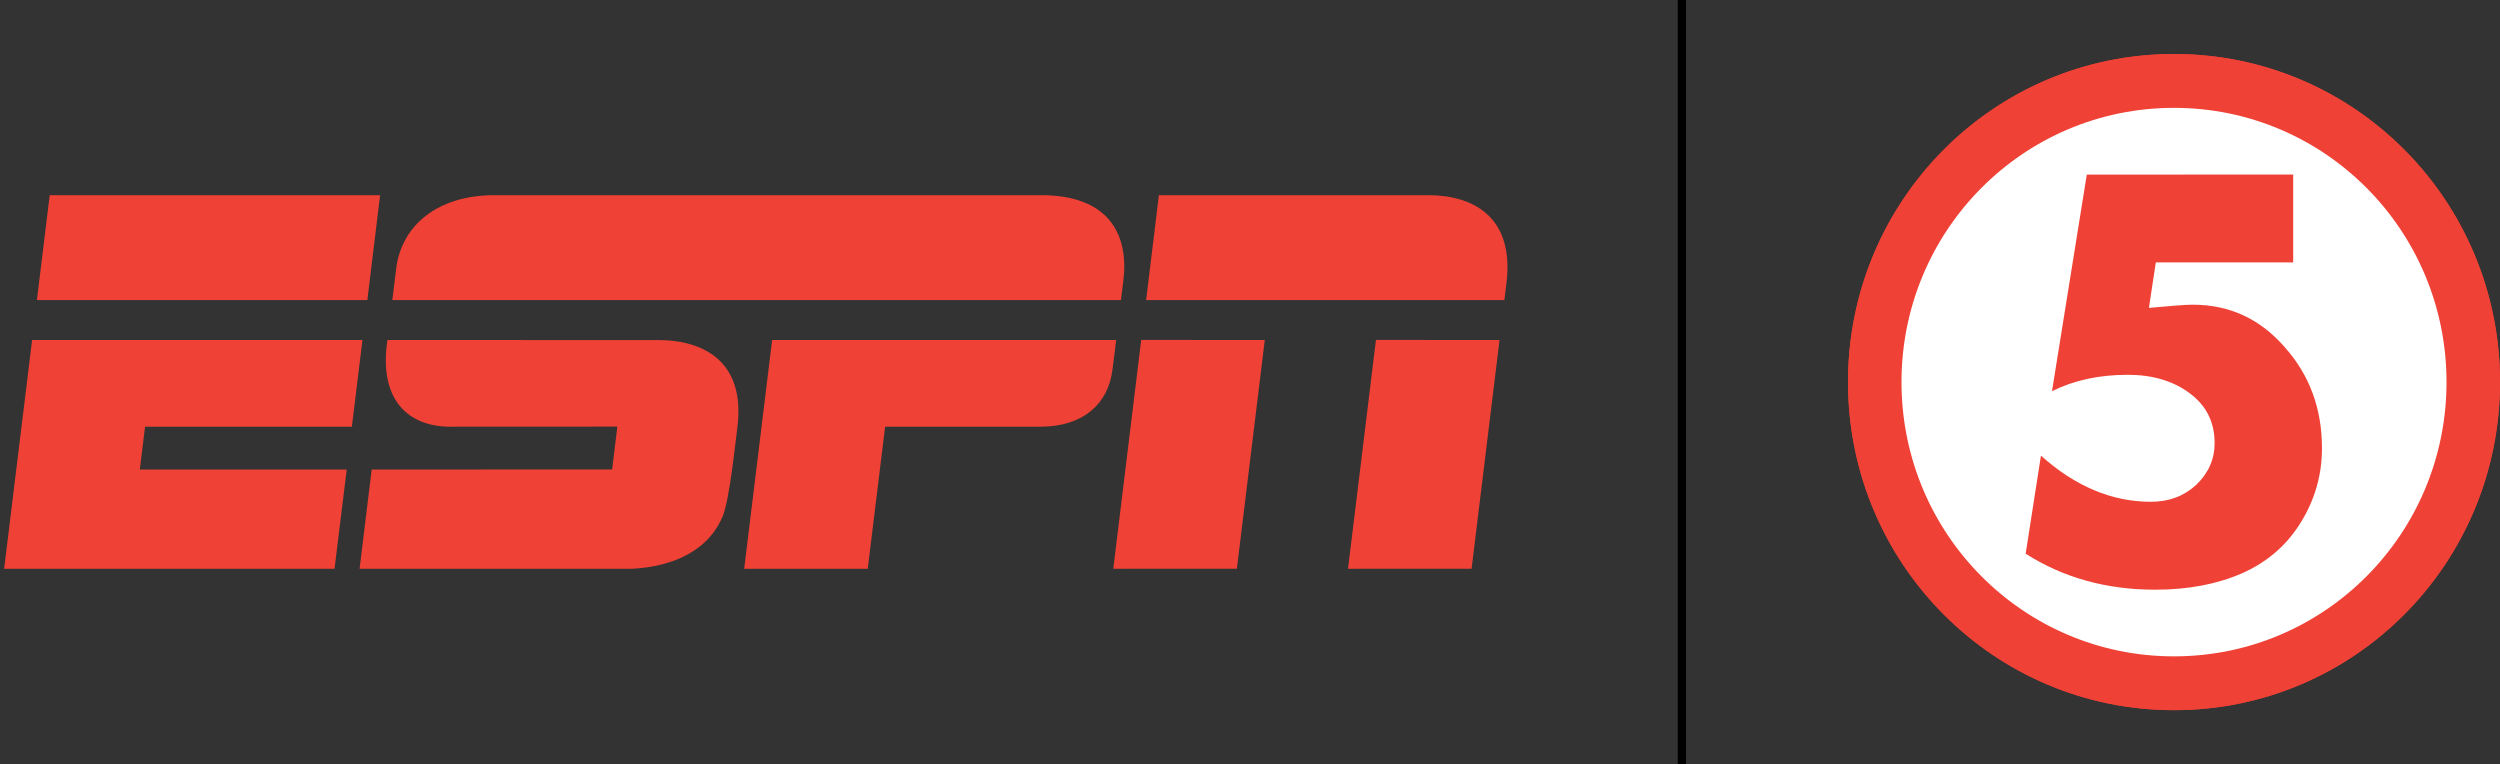 <svg xmlns="http://www.w3.org/2000/svg" viewBox="0 0 602 184" width="602" height="184">
	<rect x="0" y="0" width="602" height="184" fill="#333333" stroke="none"/>
	<style>
		tspan { white-space:pre }
		.shp0 { fill: #ef4135 } 
		.shp1 { fill: #ffffff } 
		.shp2 { fill: #000000 } 
	</style>
	<g id="g4">
		<path id="svg_1" class="shp0" d="M119.05 47C105.56 46.98 96.63 54.14 95.38 64.83C94.91 68.77 94.47 72.25 94.47 72.25L269.92 72.25C269.92 72.25 270.25 69.64 270.51 67.55C271.83 56.77 267.28 47 250.73 47L250.73 47C250.73 47 126.16 47.01 119.05 47L119.05 47L119.05 47ZM11.97 47L8.89 72.25L88.46 72.25L91.53 47L11.97 47L11.97 47L11.97 47ZM279.06 47L275.99 72.25L362.25 72.25C362.25 72.25 362.35 71.34 362.73 68.36C364.83 51.79 354.21 47 343.96 47L279.06 47L279.06 47L279.06 47ZM274.8 81.86L268.08 136.96L297.84 136.95L304.56 81.87L274.8 81.86L274.8 81.86L274.8 81.86ZM331.33 81.86L324.6 136.96L354.36 136.95L361.09 81.87L331.33 81.86L331.33 81.86L331.33 81.86ZM7.73 81.87L1 136.96L80.56 136.96L83.49 113.06L33.67 113.06L34.93 102.75L84.73 102.75L87.28 81.87L7.74 81.87L7.73 81.87L7.73 81.87ZM93.3 81.87C91.12 96.25 98.27 102.75 108.41 102.75C113.92 102.75 148.66 102.73 148.66 102.73L147.4 113.05L89.5 113.06L86.59 136.96C86.59 136.96 149.62 136.98 152.18 136.96C154.29 136.81 169.03 136.4 174.05 124.26C175.68 120.32 177.12 106.19 177.52 103.22C179.84 85.99 167.99 81.89 158.66 81.89C153.51 81.89 103.46 81.87 93.3 81.87L93.3 81.87ZM185.93 81.87L179.2 136.96L208.95 136.96L213.14 102.75L250.5 102.75C261.09 102.75 266.79 97.02 267.84 89.32C268.38 85.43 268.76 81.87 268.76 81.87L185.93 81.87L185.93 81.87L185.93 81.87Z" />
	</g>
	<g id="layer1">
		<path id="path4188" class="shp0" d="M523.5 171C480.09 171 445 135.69 445 92C445 48.31 480.09 13 523.5 13C566.91 13 602 48.31 602 92C602 135.69 566.91 171 523.5 171Z" />
		<path id="path4195" class="shp1" d="M552.2 42.01L552.2 63.18L519.13 63.18L517.48 74.15C522.97 73.64 526.48 73.38 528 73.38C536.87 73.38 544.26 76.78 550.18 83.58C556.17 90.3 559.17 98.42 559.17 107.94C559.17 114.4 557.44 120.4 553.98 125.92C550.6 131.36 545.91 135.4 539.91 138.04C533.91 140.67 526.94 141.99 519 141.99C507.26 141.99 496.87 139.1 487.83 133.32L491.5 109.73C499.78 117.12 508.61 120.82 517.99 120.82C522.3 120.82 525.93 119.46 528.89 116.74C531.84 113.94 533.32 110.58 533.32 106.67C533.32 101.65 531.34 97.65 527.37 94.68C523.39 91.7 518.41 90.21 512.41 90.21C505.48 90.21 499.4 91.53 494.16 94.17L502.53 42.01L552.2 42.01L552.2 42.01Z" />
	</g>
	<path id="Shape 1" class="shp2" d="M404 0L406 0L406 184L404 184L404 0Z" />
	<g id="layer1">
		<path id="path4188" class="shp0" d="M523.5 171.01C480.09 171.01 445 135.7 445 92.01C445 48.32 480.09 13.01 523.5 13.01C566.91 13.01 602 48.32 602 92.01C602 135.7 566.91 171.01 523.5 171.01Z" />
		<path id="path4188_1_" class="shp1" d="M523.5 158.05C487.21 158.05 457.88 128.53 457.88 92.01C457.88 55.49 487.21 25.97 523.5 25.97C559.79 25.97 589.12 55.49 589.12 92.01C589.12 128.53 559.79 158.05 523.5 158.05Z" />
		<path id="path4195" class="shp0" d="M552.2 42.02L552.2 63.19L519.12 63.19L517.46 74.14C522.95 73.62 526.44 73.37 527.98 73.37C536.84 73.37 544.23 76.77 550.15 83.59C556.16 90.31 559.13 98.43 559.13 107.94C559.13 114.38 557.41 120.4 553.95 125.93C550.58 131.36 545.88 135.4 539.87 138.05C533.86 140.68 526.9 142 518.96 142C507.22 142 496.82 139.1 487.78 133.33L491.46 109.72C499.74 117.13 508.57 120.83 517.95 120.83C522.27 120.83 525.89 119.48 528.84 116.76C531.78 113.95 533.28 110.59 533.28 106.7C533.28 101.67 531.29 97.69 527.33 94.73C523.38 91.76 518.38 90.25 512.37 90.25C505.44 90.25 499.37 91.58 494.12 94.2L502.5 42.05L552.2 42.02L552.2 42.02Z" />
	</g>
</svg>